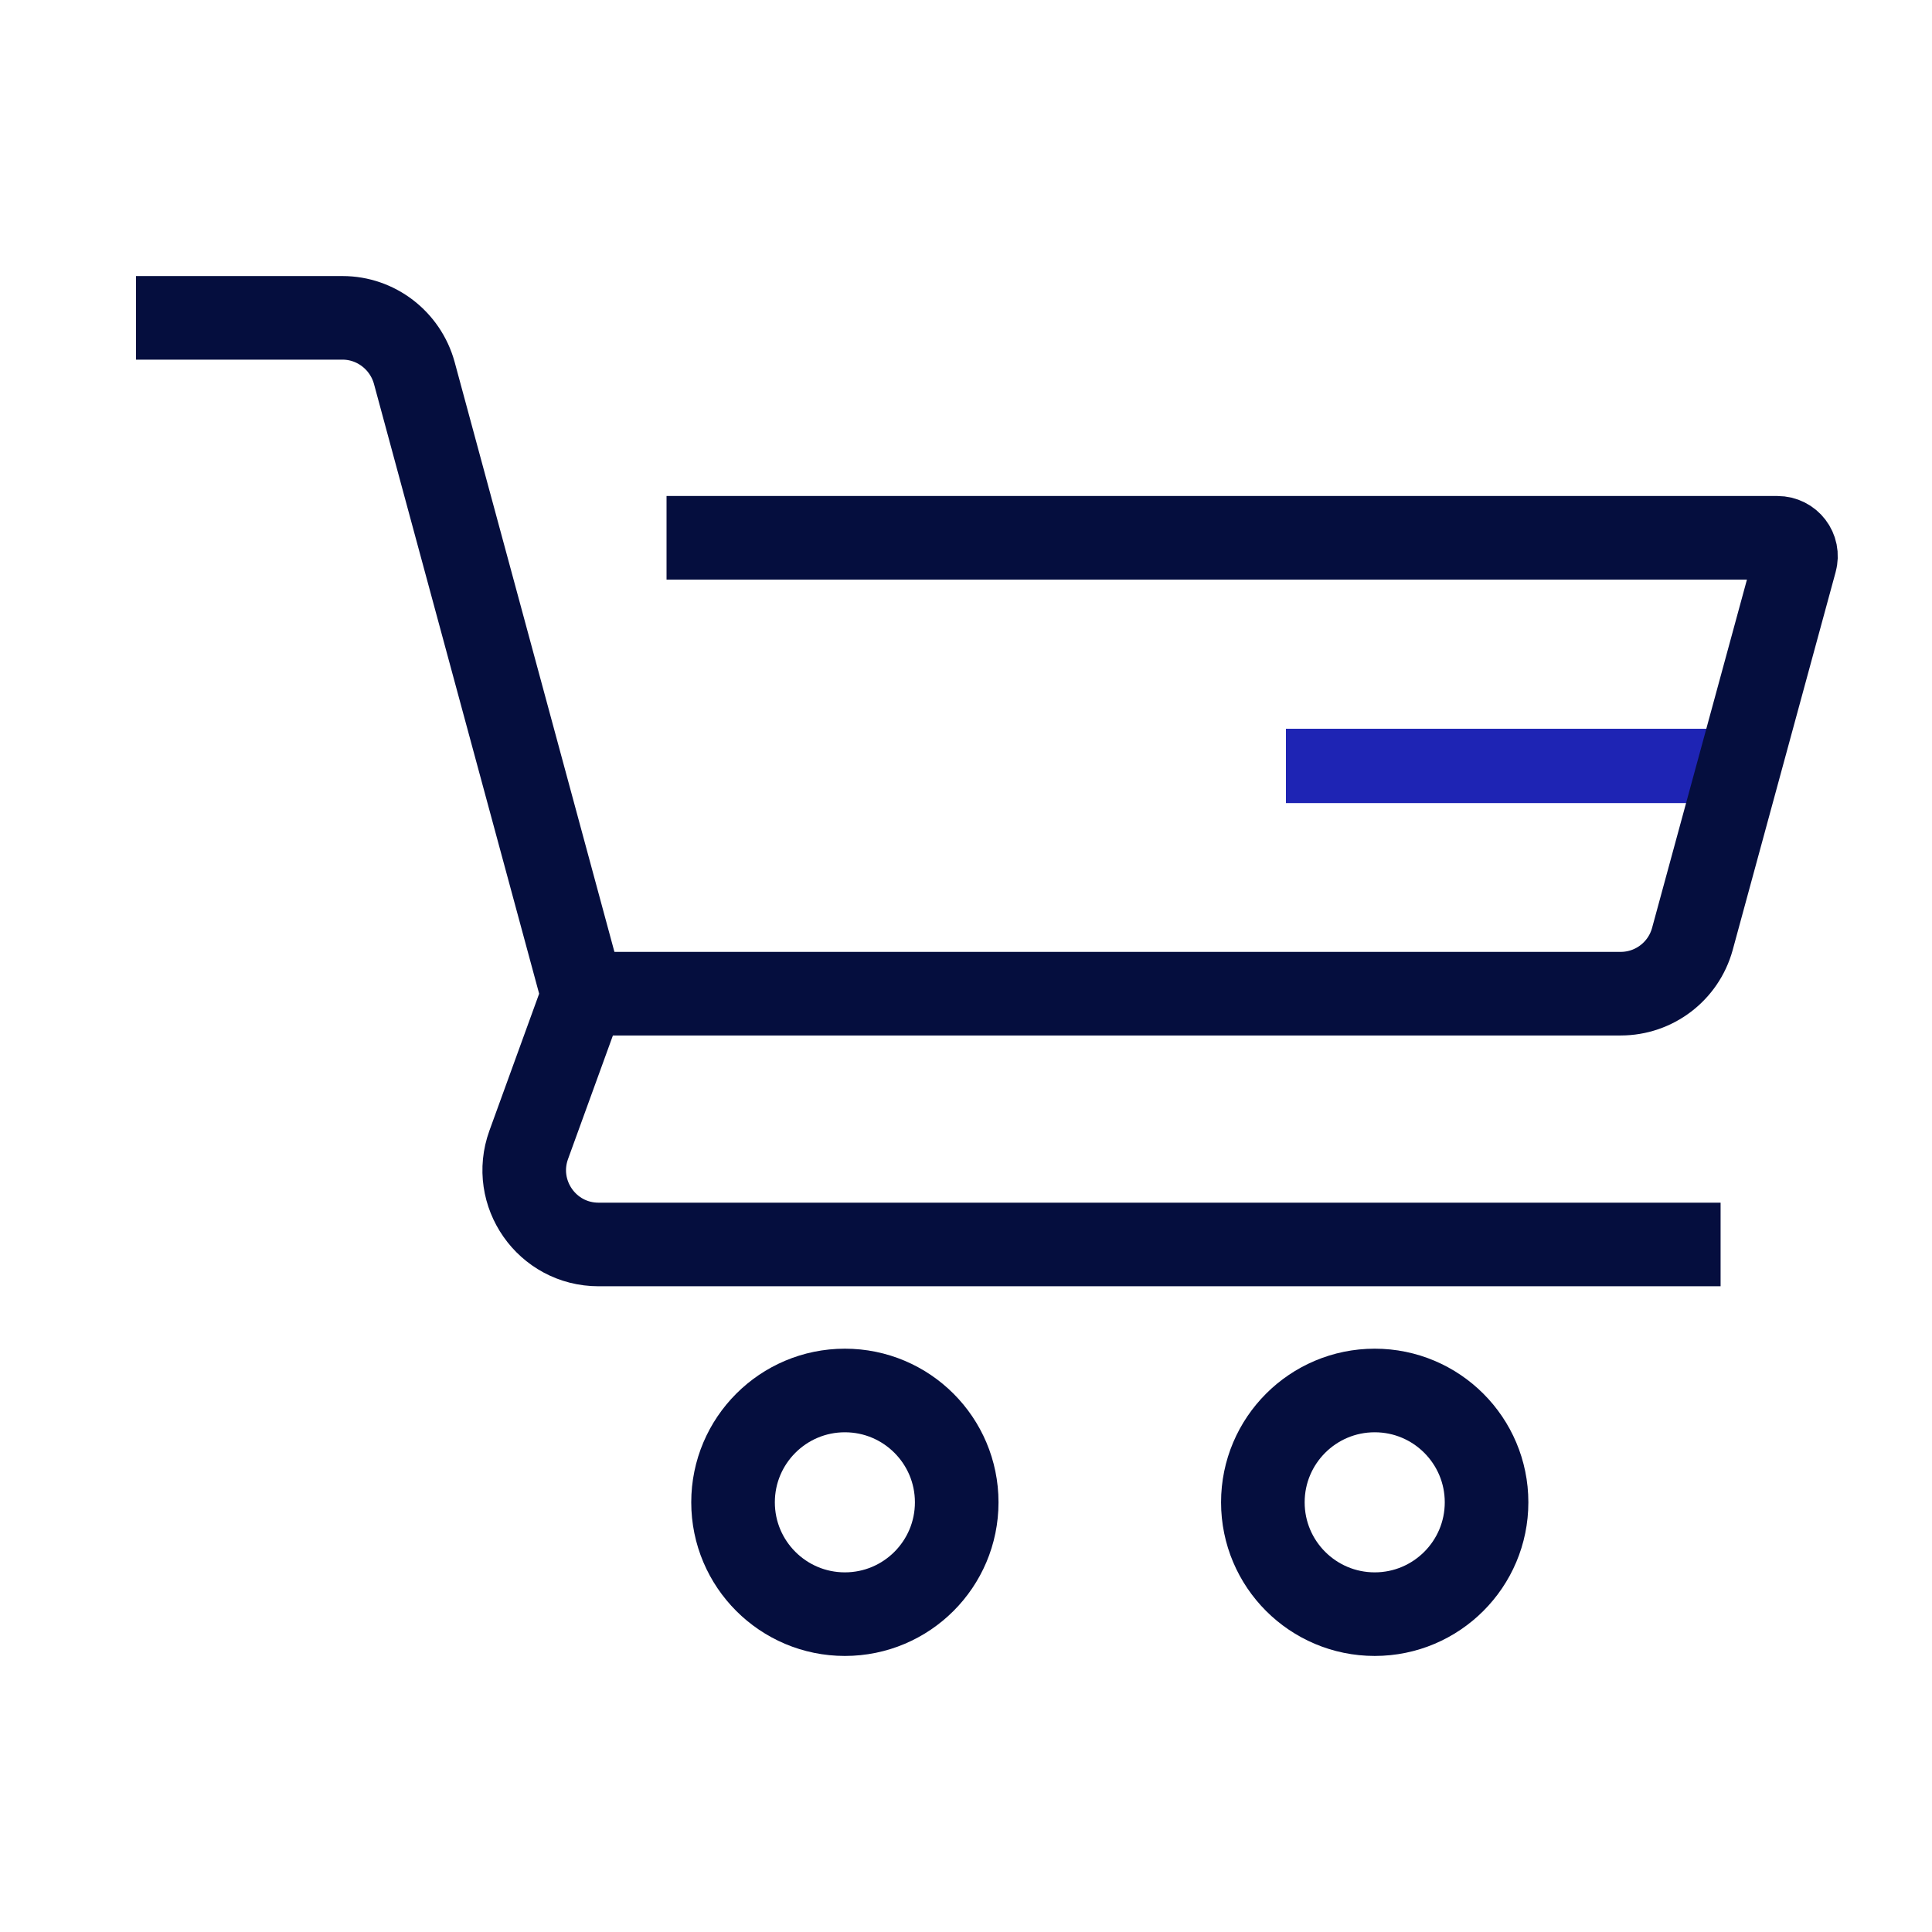 <svg width="52" height="52" viewBox="0 0 52 52" fill="none" xmlns="http://www.w3.org/2000/svg">
<path d="M3.66 8.555H9.22C10.12 8.555 10.91 9.165 11.15 10.035L15.69 26.795L14.23 30.815C13.76 32.115 14.72 33.495 16.11 33.495H46.31" stroke="#050E3E" stroke-width="2.25" stroke-miterlimit="10"/>
<path d="M22.74 43.445C24.403 43.445 25.75 42.097 25.75 40.435C25.75 38.773 24.403 37.425 22.74 37.425C21.078 37.425 19.73 38.773 19.73 40.435C19.73 42.097 21.078 43.445 22.74 43.445Z" stroke="#050E3E" stroke-width="2.25" stroke-miterlimit="10"/>
<path d="M37.001 43.445C38.663 43.445 40.011 42.097 40.011 40.435C40.011 38.773 38.663 37.425 37.001 37.425C35.338 37.425 33.99 38.773 33.99 40.435C33.99 42.097 35.338 43.445 37.001 43.445Z" stroke="#050E3E" stroke-width="2.25" stroke-miterlimit="10"/>
<path d="M34.611 20.615H47.041" stroke="#1E24B4" stroke-width="2" stroke-linejoin="round"/>
<path d="M17.94 14.475H47.84C48.17 14.475 48.41 14.785 48.32 15.105L45.55 25.275C45.31 26.145 44.52 26.745 43.62 26.745H15.68" stroke="#050E3E" stroke-width="2.25" stroke-miterlimit="10"/>
</svg>
